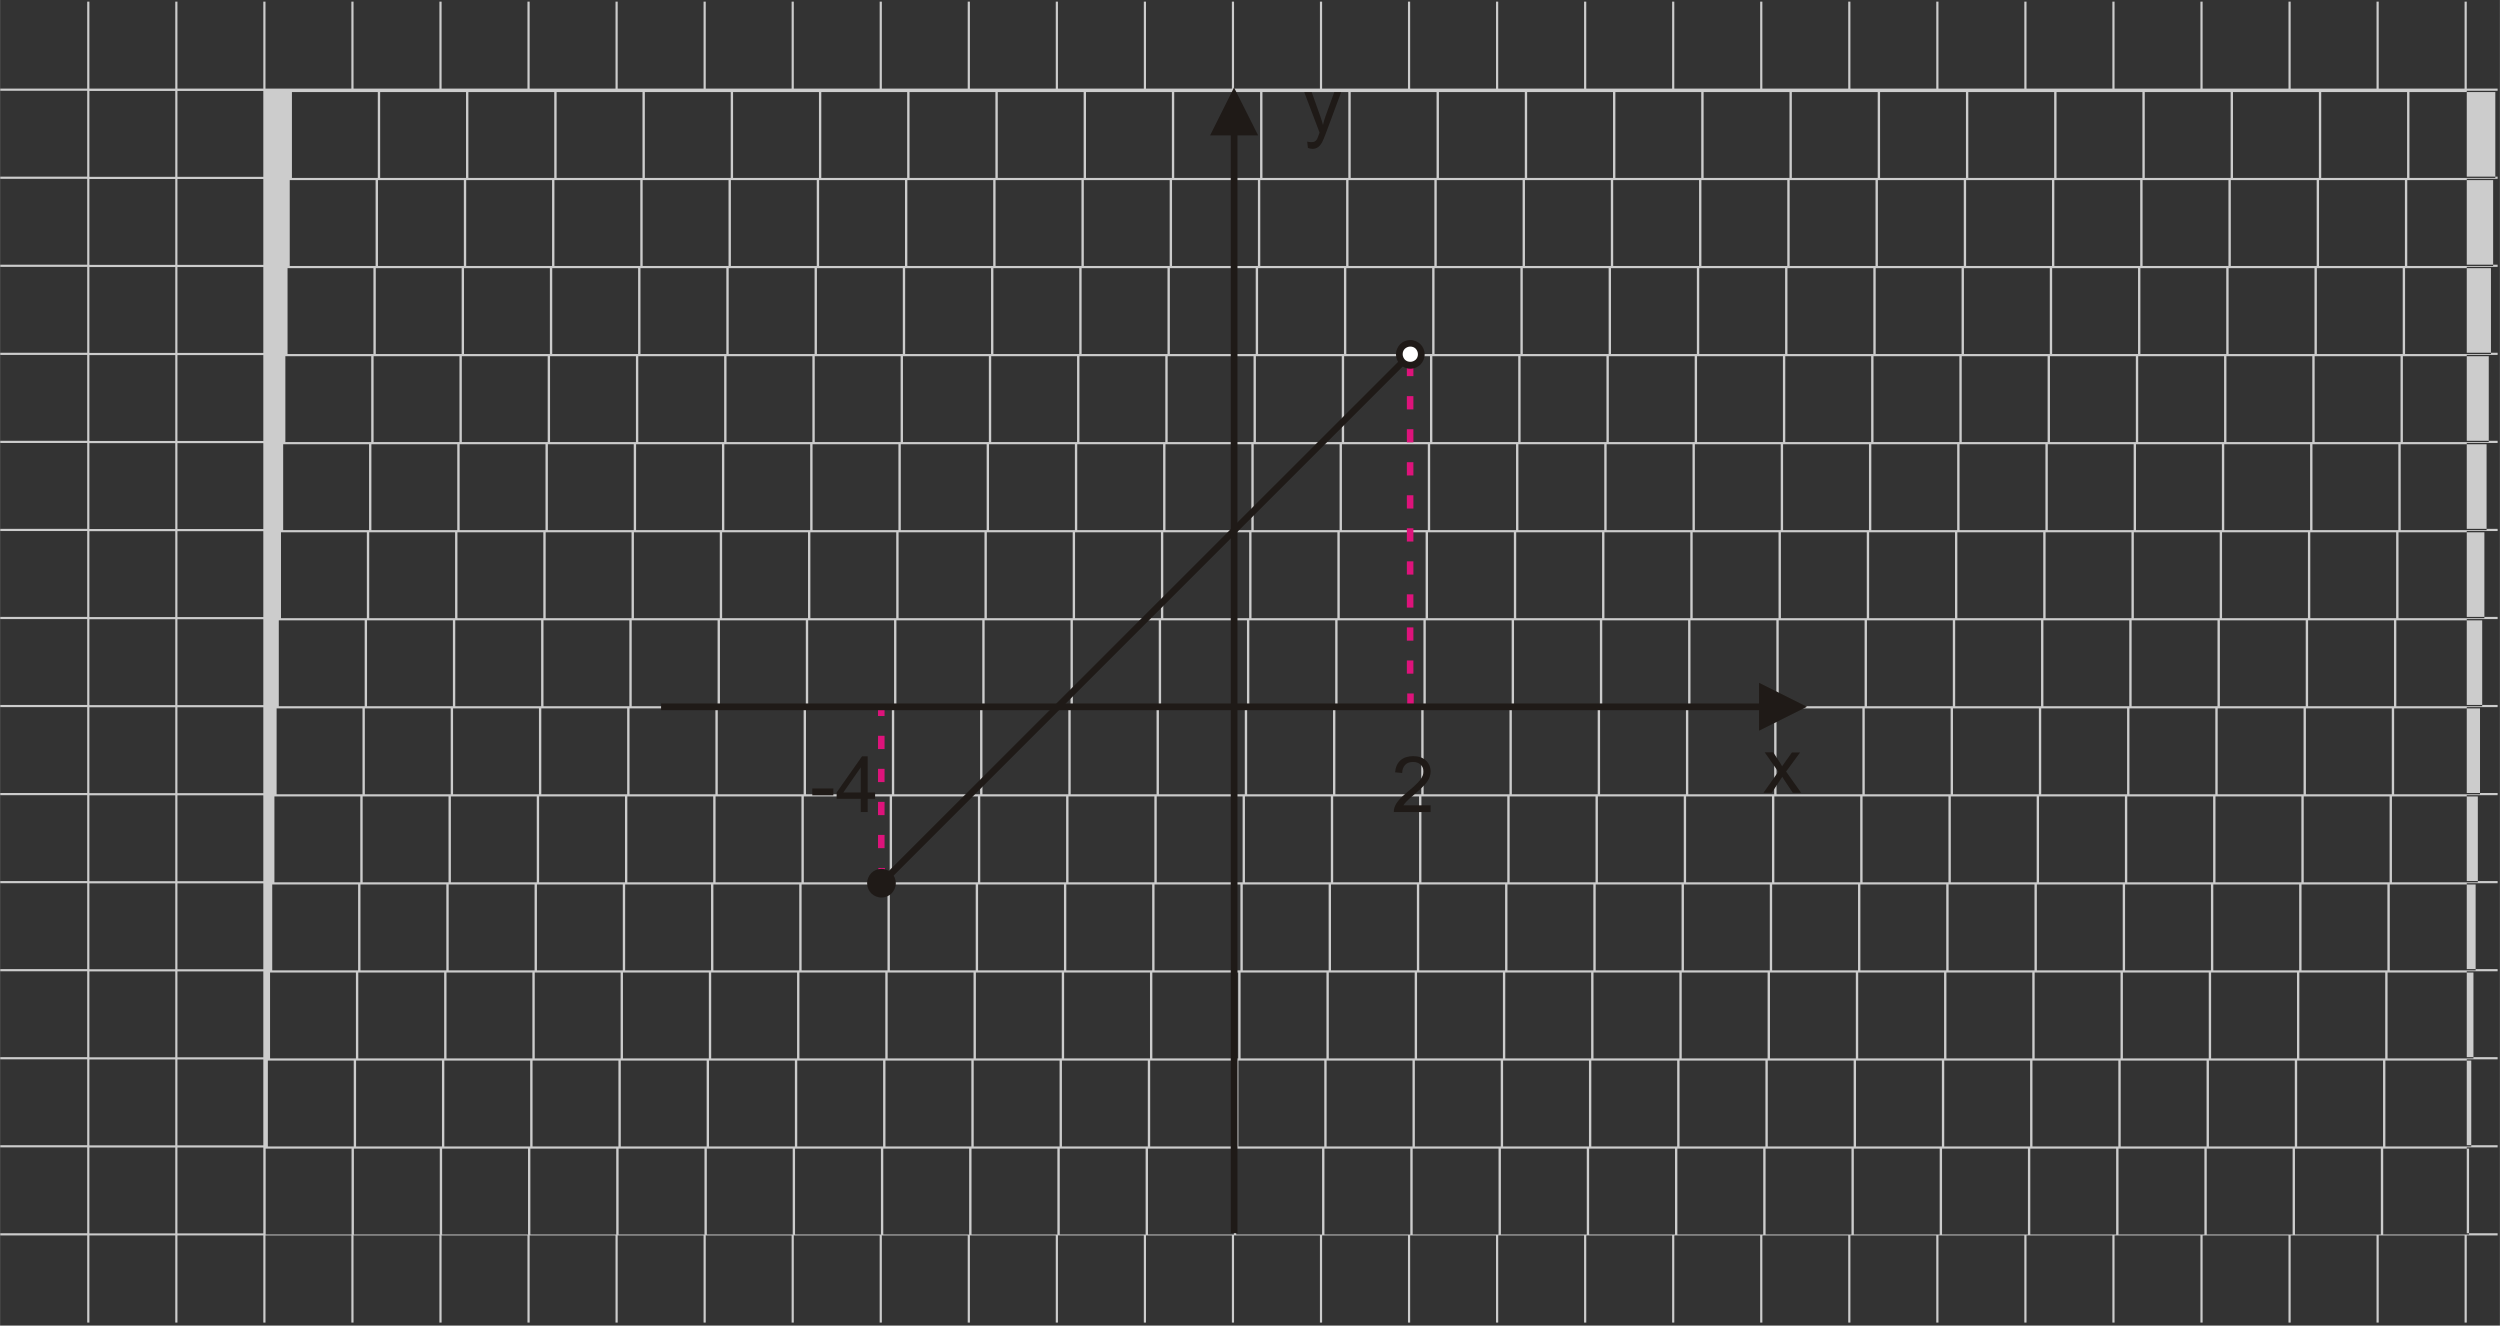 <?xml version="1.0" encoding="UTF-8"?>
<!DOCTYPE svg PUBLIC "-//W3C//DTD SVG 1.1//EN" "http://www.w3.org/Graphics/SVG/1.1/DTD/svg11.dtd">
<!-- Creator: CorelDRAW -->
<svg xmlns="http://www.w3.org/2000/svg" xml:space="preserve" width="113.446mm" height="60.155mm" style="shape-rendering:geometricPrecision; text-rendering:geometricPrecision; image-rendering:optimizeQuality; fill-rule:evenodd; clip-rule:evenodd"
viewBox="0 0 13.77 7.302"
 xmlns:xlink="http://www.w3.org/1999/xlink">
 <rect x="0" y="0" width="13.77" height="7.302" fill="#333333" stroke="none"/>
 <defs>
  <style type="text/css">
   <![CDATA[
    .fil0 {fill:none}
    .fil4 {fill:#1F1A17}
    .fil5 {fill:white}
    .fil3 {fill:#1F1A17;fill-rule:nonzero}
    .fil2 {fill:#DD137B;fill-rule:nonzero}
    .fil1 {fill:#CCCCCC;fill-rule:nonzero}
   ]]>
  </style>
 </defs>
 <g id="Layer_x0020_1">
  <g id="_250633904">
   <polygon id="_250614032" class="fil0" points="1.04777e-015,-4.8659e-016 13.77,-4.8659e-016 13.77,7.302 1.04777e-015,7.302 "/>
   <path id="_244812784" class="fil1" d="M0.977 0.009l0 0.479 0.473 0 0 -0.479 0.012 0 0 0.479 0.473 0 0 -0.479 0.012 0 0 0.479 0.473 0 0 -0.479 0.012 0 0 0.479 0.473 0 0 -0.479 0.012 0 0 0.479 0.473 0 0 -0.479 0.012 0 0 0.479 0.473 0 0 -0.479 0.012 0 0 0.479 0.473 0 0 -0.479 0.012 0 0 0.479 0.473 0 0 -0.479 0.012 0 0 0.479 0.473 0 0 -0.479 0.012 0 0 0.479 0.473 0 0 -0.479 0.012 0 0 0.479 0.473 0 0 -0.479 0.012 0 0 0.479 0.473 0 0 -0.479 0.012 0 0 0.479 0.473 0 0 -0.479 0.012 0 0 0.479 0.473 0 0 -0.479 0.012 0 0 0.479 0.473 0 0 -0.479 0.012 0 0 0.479 0.473 0 0 -0.479 0.012 0 0 0.479 0.473 0 0 -0.479 0.012 0 0 0.479 0.473 0 0 -0.479 0.012 0 0 0.479 0.473 0 0 -0.479 0.012 0 0 0.479 0.473 0 0 -0.479 0.012 0 0 0.479 0.473 0 0 -0.479 0.012 0 0 0.479 0.473 0 0 -0.479 0.012 0 0 0.479 0.473 0 0 -0.479 0.012 0 0 0.479 0.473 0 0 -0.479 0.012 0 0 0.479 0.473 0 0 -0.479 0.012 0 0 0.479 0.473 0 0 -0.479 0.012 0 0 0.479 0.17 0 0 0.012 -0.17 0 0 0.473 0.17 0 0 0.012 -0.17 0 0 0.473 0.17 0 0 0.012 -0.17 0 0 0.473 0.17 0 0 0.012 -0.17 0 0 0.473 0.17 0 0 0.012 -0.17 0 0 0.473 0.17 0 0 0.012 -0.17 0 0 0.473 0.17 0 0 0.012 -0.17 0 0 0.473 0.17 0 0 0.012 -0.17 0 0 0.473 0.17 0 0 0.012 -0.17 0 0 0.473 0.17 0 0 0.012 -0.17 0 0 0.473 0.17 0 0 0.012 -0.17 0 0 0.473 0.17 0 0 0.012 -0.17 0 0 0.473 0.17 0 0 0.012 -0.17 0 0 0.473 0.17 0 0 0.012 -0.17 0 0 0.48 -0.012 0 0 -0.48 -0.473 0 0 0.48 -0.012 0 0 -0.48 -0.473 0 0 0.48 -0.012 0 0 -0.48 -0.473 0 0 0.48 -0.012 0 0 -0.48 -0.473 0 0 0.48 -0.012 0 0 -0.48 -0.473 0 0 0.48 -0.012 0 0 -0.48 -0.473 0 0 0.48 -0.012 0 0 -0.48 -0.473 0 0 0.48 -0.012 0 0 -0.48 -0.473 0 0 0.48 -0.012 0 0 -0.48 -0.473 0 0 0.48 -0.012 0 0 -0.48 -0.473 0 0 0.48 -0.012 0 0 -0.48 -0.473 0 0 0.48 -0.012 0 0 -0.48 -0.473 0 0 0.48 -0.012 0 0 -0.48 -0.473 0 0 0.48 -0.012 0 0 -0.48 -0.473 0 0 0.48 -0.012 0 0 -0.48 -0.473 0 0 0.48 -0.012 0 0 -0.48 -0.473 0 0 0.48 -0.012 0 0 -0.48 -0.473 0 0 0.48 -0.012 0 0 -0.48 -0.473 0 0 0.48 -0.012 0 0 -0.48 -0.473 0 0 0.48 -0.012 0 0 -0.48 -0.473 0 0 0.48 -0.012 0 0 -0.48 -0.473 0 0 0.48 -0.012 0 0 -0.48 -0.473 0 0 0.48 -0.012 0 0 -0.48 -0.473 0 0 0.48 -0.012 0 0 -0.48 -0.473 0 0 0.48 -0.012 0 0 -0.48 -0.473 0 0 0.48 -0.012 0 0 -0.48 -0.473 0 0 0.48 -0.012 0 0 -0.48 -0.473 0 0 0.48 -0.012 0 0 -0.48 -0.479 0 0 -0.012 0.479 0 0 -0.473 -0.479 0 0 -0.012 0.479 0 0 -0.473 -0.479 0 0 -0.012 0.479 0 0 -0.473 -0.479 0 0 -0.012 0.479 0 0 -0.473 -0.479 0 0 -0.012 0.479 0 0 -0.473 -0.479 0 0 -0.012 0.479 0 0 -0.473 -0.479 0 0 -0.012 0.479 0 0 -0.473 -0.479 0 0 -0.012 0.479 0 0 -0.473 -0.479 0 0 -0.012 0.479 0 0 -0.473 -0.479 0 0 -0.012 0.479 0 0 -0.473 -0.479 0 0 -0.012 0.479 0 0 -0.473 -0.479 0 0 -0.012 0.479 0 0 -0.473 -0.479 0 0 -0.012 0.479 0 0 -0.473 -0.479 0 0 -0.012 0.479 0 0 -0.479 0.012 0 0 0.479 0.473 0 0 -0.479 0.012 0zm0 0.492l0 0.473 0.473 0 0 -0.473 -0.473 0zm0 0.485l0 0.473 0.473 0 0 -0.473 -0.473 0zm0 0.485l0 0.473 0.473 0 0 -0.473 -0.473 0zm0 0.485l0 0.473 0.473 0 0 -0.473 -0.473 0zm0 0.485l0 0.473 0.473 0 0 -0.473 -0.473 0zm0 0.485l0 0.473 0.473 0 0 -0.473 -0.473 0zm0 0.485l0 0.473 0.473 0 0 -0.473 -0.473 0zm0 0.485l0 0.473 0.473 0 0 -0.473 -0.473 0zm0 0.485l0 0.473 0.473 0 0 -0.473 -0.473 0zm0 0.485l0 0.473 0.473 0 0 -0.473 -0.473 0zm0 0.485l0 0.473 0.473 0 0 -0.473 -0.473 0zm0 0.485l0 0.473 0.473 0 0 -0.473 -0.473 0zm0 0.485l0 0.473 0.473 0 0 -0.473 -0.473 0zm-0.012 0.473l0 -0.473 -0.473 0 0 0.473 0.473 0zm0 -0.485l0 -0.473 -0.473 0 0 0.473 0.473 0zm0 -0.485l0 -0.473 -0.473 0 0 0.473 0.473 0zm0 -0.485l0 -0.473 -0.473 0 0 0.473 0.473 0zm0 -0.485l0 -0.473 -0.473 0 0 0.473 0.473 0zm0 -0.485l0 -0.473 -0.473 0 0 0.473 0.473 0zm0 -0.485l0 -0.473 -0.473 0 0 0.473 0.473 0zm0 -0.485l0 -0.473 -0.473 0 0 0.473 0.473 0zm0 -0.485l0 -0.473 -0.473 0 0 0.473 0.473 0zm0 -0.485l0 -0.473 -0.473 0 0 0.473 0.473 0zm0 -0.485l0 -0.473 -0.473 0 0 0.473 0.473 0zm0 -0.485l0 -0.473 -0.473 0 0 0.473 0.473 0zm0 -0.485l0 -0.473 -0.473 0 0 0.473 0.473 0zm0.498 5.826l0.473 0 0 -0.473 -0.473 0 0 0.473zm0.486 0l0.473 0 0 -0.473 -0.473 0 0 0.473zm0.486 0l0.473 0 0 -0.473 -0.473 0 0 0.473zm0.486 0l0.473 0 0 -0.473 -0.473 0 0 0.473zm0.486 0l0.473 0 0 -0.473 -0.473 0 0 0.473zm0.486 0l0.473 0 0 -0.473 -0.473 0 0 0.473zm0.486 0l0.473 0 0 -0.473 -0.473 0 0 0.473zm0.486 0l0.473 0 0 -0.473 -0.473 0 0 0.473zm0.486 0l0.473 0 0 -0.473 -0.473 0 0 0.473zm0.486 0l0.473 0 0 -0.473 -0.473 0 0 0.473zm0.486 0l0.473 0 0 -0.473 -0.473 0 0 0.473zm0.486 0l0.473 0 0 -0.473 -0.473 0 0 0.473zm0.486 0l0.473 0 0 -0.473 -0.473 0 0 0.473zm0.486 0l0.473 0 0 -0.473 -0.473 0 0 0.473zm0.486 0l0.473 0 0 -0.473 -0.473 0 0 0.473zm0.486 0l0.473 0 0 -0.473 -0.473 0 0 0.473zm0.486 0l0.473 0 0 -0.473 -0.473 0 0 0.473zm0.486 0l0.473 0 0 -0.473 -0.473 0 0 0.473zm0.486 0l0.473 0 0 -0.473 -0.473 0 0 0.473zm0.486 0l0.473 0 0 -0.473 -0.473 0 0 0.473zm0.486 0l0.473 0 0 -0.473 -0.473 0 0 0.473zm0.486 0l0.473 0 0 -0.473 -0.473 0 0 0.473zm0.486 0l0.473 0 0 -0.473 -0.473 0 0 0.473zm0.486 0l0.473 0 0 -0.473 -0.473 0 0 0.473zm0.486 0l0.473 0 0 -0.473 -0.473 0 0 0.473zm-11.652 -0.485l0.473 0 0 -0.473 -0.473 0 0 0.473zm0.486 0l0.473 0 0 -0.473 -0.473 0 0 0.473zm0.486 0l0.473 0 0 -0.473 -0.473 0 0 0.473zm0.486 0l0.473 0 0 -0.473 -0.473 0 0 0.473zm0.486 0l0.473 0 0 -0.473 -0.473 0 0 0.473zm0.486 0l0.473 0 0 -0.473 -0.473 0 0 0.473zm0.486 0l0.473 0 0 -0.473 -0.473 0 0 0.473zm0.486 0l0.473 0 0 -0.473 -0.473 0 0 0.473zm0.486 0l0.473 0 0 -0.473 -0.473 0 0 0.473zm0.486 0l0.473 0 0 -0.473 -0.473 0 0 0.473zm0.486 0l0.473 0 0 -0.473 -0.473 0 0 0.473zm0.486 0l0.473 0 0 -0.473 -0.473 0 0 0.473zm0.486 0l0.473 0 0 -0.473 -0.473 0 0 0.473zm0.486 0l0.473 0 0 -0.473 -0.473 0 0 0.473zm0.486 0l0.473 0 0 -0.473 -0.473 0 0 0.473zm0.486 0l0.473 0 0 -0.473 -0.473 0 0 0.473zm0.486 0l0.473 0 0 -0.473 -0.473 0 0 0.473zm0.486 0l0.473 0 0 -0.473 -0.473 0 0 0.473zm0.486 0l0.473 0 0 -0.473 -0.473 0 0 0.473zm0.486 0l0.473 0 0 -0.473 -0.473 0 0 0.473zm0.486 0l0.473 0 0 -0.473 -0.473 0 0 0.473zm0.486 0l0.473 0 0 -0.473 -0.473 0 0 0.473zm0.486 0l0.473 0 0 -0.473 -0.473 0 0 0.473zm0.486 0l0.473 0 0 -0.473 -0.473 0 0 0.473zm0.486 0l0.473 0 0 -0.473 -0.473 0 0 0.473zm-11.652 -0.485l0.473 0 0 -0.473 -0.473 0 0 0.473zm0.486 0l0.473 0 0 -0.473 -0.473 0 0 0.473zm0.486 0l0.473 0 0 -0.473 -0.473 0 0 0.473zm0.486 0l0.473 0 0 -0.473 -0.473 0 0 0.473zm0.486 0l0.473 0 0 -0.473 -0.473 0 0 0.473zm0.486 0l0.473 0 0 -0.473 -0.473 0 0 0.473zm0.486 0l0.473 0 0 -0.473 -0.473 0 0 0.473zm0.486 0l0.473 0 0 -0.473 -0.473 0 0 0.473zm0.486 0l0.473 0 0 -0.473 -0.473 0 0 0.473zm0.486 0l0.473 0 0 -0.473 -0.473 0 0 0.473zm0.486 0l0.473 0 0 -0.473 -0.473 0 0 0.473zm0.486 0l0.473 0 0 -0.473 -0.473 0 0 0.473zm0.486 0l0.473 0 0 -0.473 -0.473 0 0 0.473zm0.486 0l0.473 0 0 -0.473 -0.473 0 0 0.473zm0.486 0l0.473 0 0 -0.473 -0.473 0 0 0.473zm0.486 0l0.473 0 0 -0.473 -0.473 0 0 0.473zm0.486 0l0.473 0 0 -0.473 -0.473 0 0 0.473zm0.486 0l0.473 0 0 -0.473 -0.473 0 0 0.473zm0.486 0l0.473 0 0 -0.473 -0.473 0 0 0.473zm0.486 0l0.473 0 0 -0.473 -0.473 0 0 0.473zm0.486 0l0.473 0 0 -0.473 -0.473 0 0 0.473zm0.486 0l0.473 0 0 -0.473 -0.473 0 0 0.473zm0.486 0l0.473 0 0 -0.473 -0.473 0 0 0.473zm0.486 0l0.473 0 0 -0.473 -0.473 0 0 0.473zm0.486 0l0.473 0 0 -0.473 -0.473 0 0 0.473zm-11.652 -0.485l0.473 0 0 -0.473 -0.473 0 0 0.473zm0.486 0l0.473 0 0 -0.473 -0.473 0 0 0.473zm0.486 0l0.473 0 0 -0.473 -0.473 0 0 0.473zm0.486 0l0.473 0 0 -0.473 -0.473 0 0 0.473zm0.486 0l0.473 0 0 -0.473 -0.473 0 0 0.473zm0.486 0l0.473 0 0 -0.473 -0.473 0 0 0.473zm0.486 0l0.473 0 0 -0.473 -0.473 0 0 0.473zm0.486 0l0.473 0 0 -0.473 -0.473 0 0 0.473zm0.486 0l0.473 0 0 -0.473 -0.473 0 0 0.473zm0.486 0l0.473 0 0 -0.473 -0.473 0 0 0.473zm0.486 0l0.473 0 0 -0.473 -0.473 0 0 0.473zm0.486 0l0.473 0 0 -0.473 -0.473 0 0 0.473zm0.486 0l0.473 0 0 -0.473 -0.473 0 0 0.473zm0.486 0l0.473 0 0 -0.473 -0.473 0 0 0.473zm0.486 0l0.473 0 0 -0.473 -0.473 0 0 0.473zm0.486 0l0.473 0 0 -0.473 -0.473 0 0 0.473zm0.486 0l0.473 0 0 -0.473 -0.473 0 0 0.473zm0.486 0l0.473 0 0 -0.473 -0.473 0 0 0.473zm0.486 0l0.473 0 0 -0.473 -0.473 0 0 0.473zm0.486 0l0.473 0 0 -0.473 -0.473 0 0 0.473zm0.486 0l0.473 0 0 -0.473 -0.473 0 0 0.473zm0.486 0l0.473 0 0 -0.473 -0.473 0 0 0.473zm0.486 0l0.473 0 0 -0.473 -0.473 0 0 0.473zm0.486 0l0.473 0 0 -0.473 -0.473 0 0 0.473zm0.486 0l0.473 0 0 -0.473 -0.473 0 0 0.473zm-11.652 -0.485l0.473 0 0 -0.473 -0.473 0 0 0.473zm0.486 0l0.473 0 0 -0.473 -0.473 0 0 0.473zm0.486 0l0.473 0 0 -0.473 -0.473 0 0 0.473zm0.486 0l0.473 0 0 -0.473 -0.473 0 0 0.473zm0.486 0l0.473 0 0 -0.473 -0.473 0 0 0.473zm0.486 0l0.473 0 0 -0.473 -0.473 0 0 0.473zm0.486 0l0.473 0 0 -0.473 -0.473 0 0 0.473zm0.486 0l0.473 0 0 -0.473 -0.473 0 0 0.473zm0.486 0l0.473 0 0 -0.473 -0.473 0 0 0.473zm0.486 0l0.473 0 0 -0.473 -0.473 0 0 0.473zm0.486 0l0.473 0 0 -0.473 -0.473 0 0 0.473zm0.486 0l0.473 0 0 -0.473 -0.473 0 0 0.473zm0.486 0l0.473 0 0 -0.473 -0.473 0 0 0.473zm0.486 0l0.473 0 0 -0.473 -0.473 0 0 0.473zm0.486 0l0.473 0 0 -0.473 -0.473 0 0 0.473zm0.486 0l0.473 0 0 -0.473 -0.473 0 0 0.473zm0.486 0l0.473 0 0 -0.473 -0.473 0 0 0.473zm0.486 0l0.473 0 0 -0.473 -0.473 0 0 0.473zm0.486 0l0.473 0 0 -0.473 -0.473 0 0 0.473zm0.486 0l0.473 0 0 -0.473 -0.473 0 0 0.473zm0.486 0l0.473 0 0 -0.473 -0.473 0 0 0.473zm0.486 0l0.473 0 0 -0.473 -0.473 0 0 0.473zm0.486 0l0.473 0 0 -0.473 -0.473 0 0 0.473zm0.486 0l0.473 0 0 -0.473 -0.473 0 0 0.473zm0.486 0l0.473 0 0 -0.473 -0.473 0 0 0.473zm-11.652 -0.485l0.473 0 0 -0.473 -0.473 0 0 0.473zm0.486 0l0.473 0 0 -0.473 -0.473 0 0 0.473zm0.486 0l0.473 0 0 -0.473 -0.473 0 0 0.473zm0.486 0l0.473 0 0 -0.473 -0.473 0 0 0.473zm0.486 0l0.473 0 0 -0.473 -0.473 0 0 0.473zm0.486 0l0.473 0 0 -0.473 -0.473 0 0 0.473zm0.486 0l0.473 0 0 -0.473 -0.473 0 0 0.473zm0.486 0l0.473 0 0 -0.473 -0.473 0 0 0.473zm0.486 0l0.473 0 0 -0.473 -0.473 0 0 0.473zm0.486 0l0.473 0 0 -0.473 -0.473 0 0 0.473zm0.486 0l0.473 0 0 -0.473 -0.473 0 0 0.473zm0.486 0l0.473 0 0 -0.473 -0.473 0 0 0.473zm0.486 0l0.473 0 0 -0.473 -0.473 0 0 0.473zm0.486 0l0.473 0 0 -0.473 -0.473 0 0 0.473zm0.486 0l0.473 0 0 -0.473 -0.473 0 0 0.473zm0.486 0l0.473 0 0 -0.473 -0.473 0 0 0.473zm0.486 0l0.473 0 0 -0.473 -0.473 0 0 0.473zm0.486 0l0.473 0 0 -0.473 -0.473 0 0 0.473zm0.486 0l0.473 0 0 -0.473 -0.473 0 0 0.473zm0.486 0l0.473 0 0 -0.473 -0.473 0 0 0.473zm0.486 0l0.473 0 0 -0.473 -0.473 0 0 0.473zm0.486 0l0.473 0 0 -0.473 -0.473 0 0 0.473zm0.486 0l0.473 0 0 -0.473 -0.473 0 0 0.473zm0.486 0l0.473 0 0 -0.473 -0.473 0 0 0.473zm0.486 0l0.473 0 0 -0.473 -0.473 0 0 0.473zm-11.652 -0.485l0.473 0 0 -0.473 -0.473 0 0 0.473zm0.486 0l0.473 0 0 -0.473 -0.473 0 0 0.473zm0.486 0l0.473 0 0 -0.473 -0.473 0 0 0.473zm0.486 0l0.473 0 0 -0.473 -0.473 0 0 0.473zm0.486 0l0.473 0 0 -0.473 -0.473 0 0 0.473zm0.486 0l0.473 0 0 -0.473 -0.473 0 0 0.473zm0.486 0l0.473 0 0 -0.473 -0.473 0 0 0.473zm0.486 0l0.473 0 0 -0.473 -0.473 0 0 0.473zm0.486 0l0.473 0 0 -0.473 -0.473 0 0 0.473zm0.486 0l0.473 0 0 -0.473 -0.473 0 0 0.473zm0.486 0l0.473 0 0 -0.473 -0.473 0 0 0.473zm0.486 0l0.473 0 0 -0.473 -0.473 0 0 0.473zm0.486 0l0.473 0 0 -0.473 -0.473 0 0 0.473zm0.486 0l0.473 0 0 -0.473 -0.473 0 0 0.473zm0.486 0l0.473 0 0 -0.473 -0.473 0 0 0.473zm0.486 0l0.473 0 0 -0.473 -0.473 0 0 0.473zm0.486 0l0.473 0 0 -0.473 -0.473 0 0 0.473zm0.486 0l0.473 0 0 -0.473 -0.473 0 0 0.473zm0.486 0l0.473 0 0 -0.473 -0.473 0 0 0.473zm0.486 0l0.473 0 0 -0.473 -0.473 0 0 0.473zm0.486 0l0.473 0 0 -0.473 -0.473 0 0 0.473zm0.486 0l0.473 0 0 -0.473 -0.473 0 0 0.473zm0.486 0l0.473 0 0 -0.473 -0.473 0 0 0.473zm0.486 0l0.473 0 0 -0.473 -0.473 0 0 0.473zm0.486 0l0.473 0 0 -0.473 -0.473 0 0 0.473zm-11.652 -0.485l0.473 0 0 -0.473 -0.473 0 0 0.473zm0.486 0l0.473 0 0 -0.473 -0.473 0 0 0.473zm0.486 0l0.473 0 0 -0.473 -0.473 0 0 0.473zm0.486 0l0.473 0 0 -0.473 -0.473 0 0 0.473zm0.486 0l0.473 0 0 -0.473 -0.473 0 0 0.473zm0.486 0l0.473 0 0 -0.473 -0.473 0 0 0.473zm0.486 0l0.473 0 0 -0.473 -0.473 0 0 0.473zm0.486 0l0.473 0 0 -0.473 -0.473 0 0 0.473zm0.486 0l0.473 0 0 -0.473 -0.473 0 0 0.473zm0.486 0l0.473 0 0 -0.473 -0.473 0 0 0.473zm0.486 0l0.473 0 0 -0.473 -0.473 0 0 0.473zm0.486 0l0.473 0 0 -0.473 -0.473 0 0 0.473zm0.486 0l0.473 0 0 -0.473 -0.473 0 0 0.473zm0.486 0l0.473 0 0 -0.473 -0.473 0 0 0.473zm0.486 0l0.473 0 0 -0.473 -0.473 0 0 0.473zm0.486 0l0.473 0 0 -0.473 -0.473 0 0 0.473zm0.486 0l0.473 0 0 -0.473 -0.473 0 0 0.473zm0.486 0l0.473 0 0 -0.473 -0.473 0 0 0.473zm0.486 0l0.473 0 0 -0.473 -0.473 0 0 0.473zm0.486 0l0.473 0 0 -0.473 -0.473 0 0 0.473zm0.486 0l0.473 0 0 -0.473 -0.473 0 0 0.473zm0.486 0l0.473 0 0 -0.473 -0.473 0 0 0.473zm0.486 0l0.473 0 0 -0.473 -0.473 0 0 0.473zm0.486 0l0.473 0 0 -0.473 -0.473 0 0 0.473zm0.486 0l0.473 0 0 -0.473 -0.473 0 0 0.473zm-11.652 -0.485l0.473 0 0 -0.473 -0.473 0 0 0.473zm0.486 0l0.473 0 0 -0.473 -0.473 0 0 0.473zm0.486 0l0.473 0 0 -0.473 -0.473 0 0 0.473zm0.486 0l0.473 0 0 -0.473 -0.473 0 0 0.473zm0.486 0l0.473 0 0 -0.473 -0.473 0 0 0.473zm0.486 0l0.473 0 0 -0.473 -0.473 0 0 0.473zm0.486 0l0.473 0 0 -0.473 -0.473 0 0 0.473zm0.486 0l0.473 0 0 -0.473 -0.473 0 0 0.473zm0.486 0l0.473 0 0 -0.473 -0.473 0 0 0.473zm0.486 0l0.473 0 0 -0.473 -0.473 0 0 0.473zm0.486 0l0.473 0 0 -0.473 -0.473 0 0 0.473zm0.486 0l0.473 0 0 -0.473 -0.473 0 0 0.473zm0.486 0l0.473 0 0 -0.473 -0.473 0 0 0.473zm0.486 0l0.473 0 0 -0.473 -0.473 0 0 0.473zm0.486 0l0.473 0 0 -0.473 -0.473 0 0 0.473zm0.486 0l0.473 0 0 -0.473 -0.473 0 0 0.473zm0.486 0l0.473 0 0 -0.473 -0.473 0 0 0.473zm0.486 0l0.473 0 0 -0.473 -0.473 0 0 0.473zm0.486 0l0.473 0 0 -0.473 -0.473 0 0 0.473zm0.486 0l0.473 0 0 -0.473 -0.473 0 0 0.473zm0.486 0l0.473 0 0 -0.473 -0.473 0 0 0.473zm0.486 0l0.473 0 0 -0.473 -0.473 0 0 0.473zm0.486 0l0.473 0 0 -0.473 -0.473 0 0 0.473zm0.486 0l0.473 0 0 -0.473 -0.473 0 0 0.473zm0.486 0l0.473 0 0 -0.473 -0.473 0 0 0.473zm-11.652 -0.485l0.473 0 0 -0.473 -0.473 0 0 0.473zm0.486 0l0.473 0 0 -0.473 -0.473 0 0 0.473zm0.486 0l0.473 0 0 -0.473 -0.473 0 0 0.473zm0.486 0l0.473 0 0 -0.473 -0.473 0 0 0.473zm0.486 0l0.473 0 0 -0.473 -0.473 0 0 0.473zm0.486 0l0.473 0 0 -0.473 -0.473 0 0 0.473zm0.486 0l0.473 0 0 -0.473 -0.473 0 0 0.473zm0.486 0l0.473 0 0 -0.473 -0.473 0 0 0.473zm0.486 0l0.473 0 0 -0.473 -0.473 0 0 0.473zm0.486 0l0.473 0 0 -0.473 -0.473 0 0 0.473zm0.486 0l0.473 0 0 -0.473 -0.473 0 0 0.473zm0.486 0l0.473 0 0 -0.473 -0.473 0 0 0.473zm0.486 0l0.473 0 0 -0.473 -0.473 0 0 0.473zm0.486 0l0.473 0 0 -0.473 -0.473 0 0 0.473zm0.486 0l0.473 0 0 -0.473 -0.473 0 0 0.473zm0.486 0l0.473 0 0 -0.473 -0.473 0 0 0.473zm0.486 0l0.473 0 0 -0.473 -0.473 0 0 0.473zm0.486 0l0.473 0 0 -0.473 -0.473 0 0 0.473zm0.486 0l0.473 0 0 -0.473 -0.473 0 0 0.473zm0.486 0l0.473 0 0 -0.473 -0.473 0 0 0.473zm0.486 0l0.473 0 0 -0.473 -0.473 0 0 0.473zm0.486 0l0.473 0 0 -0.473 -0.473 0 0 0.473zm0.486 0l0.473 0 0 -0.473 -0.473 0 0 0.473zm0.486 0l0.473 0 0 -0.473 -0.473 0 0 0.473zm0.486 0l0.473 0 0 -0.473 -0.473 0 0 0.473zm-11.652 -0.485l0.473 0 0 -0.473 -0.473 0 0 0.473zm0.486 0l0.473 0 0 -0.473 -0.473 0 0 0.473zm0.486 0l0.473 0 0 -0.473 -0.473 0 0 0.473zm0.486 0l0.473 0 0 -0.473 -0.473 0 0 0.473zm0.486 0l0.473 0 0 -0.473 -0.473 0 0 0.473zm0.486 0l0.473 0 0 -0.473 -0.473 0 0 0.473zm0.486 0l0.473 0 0 -0.473 -0.473 0 0 0.473zm0.486 0l0.473 0 0 -0.473 -0.473 0 0 0.473zm0.486 0l0.473 0 0 -0.473 -0.473 0 0 0.473zm0.486 0l0.473 0 0 -0.473 -0.473 0 0 0.473zm0.486 0l0.473 0 0 -0.473 -0.473 0 0 0.473zm0.486 0l0.473 0 0 -0.473 -0.473 0 0 0.473zm0.486 0l0.473 0 0 -0.473 -0.473 0 0 0.473zm0.486 0l0.473 0 0 -0.473 -0.473 0 0 0.473zm0.486 0l0.473 0 0 -0.473 -0.473 0 0 0.473zm0.486 0l0.473 0 0 -0.473 -0.473 0 0 0.473zm0.486 0l0.473 0 0 -0.473 -0.473 0 0 0.473zm0.486 0l0.473 0 0 -0.473 -0.473 0 0 0.473zm0.486 0l0.473 0 0 -0.473 -0.473 0 0 0.473zm0.486 0l0.473 0 0 -0.473 -0.473 0 0 0.473zm0.486 0l0.473 0 0 -0.473 -0.473 0 0 0.473zm0.486 0l0.473 0 0 -0.473 -0.473 0 0 0.473zm0.486 0l0.473 0 0 -0.473 -0.473 0 0 0.473zm0.486 0l0.473 0 0 -0.473 -0.473 0 0 0.473zm0.486 0l0.473 0 0 -0.473 -0.473 0 0 0.473zm-11.652 -0.485l0.473 0 0 -0.473 -0.473 0 0 0.473zm0.486 0l0.473 0 0 -0.473 -0.473 0 0 0.473zm0.486 0l0.473 0 0 -0.473 -0.473 0 0 0.473zm0.486 0l0.473 0 0 -0.473 -0.473 0 0 0.473zm0.486 0l0.473 0 0 -0.473 -0.473 0 0 0.473zm0.486 0l0.473 0 0 -0.473 -0.473 0 0 0.473zm0.486 0l0.473 0 0 -0.473 -0.473 0 0 0.473zm0.486 0l0.473 0 0 -0.473 -0.473 0 0 0.473zm0.486 0l0.473 0 0 -0.473 -0.473 0 0 0.473zm0.486 0l0.473 0 0 -0.473 -0.473 0 0 0.473zm0.486 0l0.473 0 0 -0.473 -0.473 0 0 0.473zm0.486 0l0.473 0 0 -0.473 -0.473 0 0 0.473zm0.486 0l0.473 0 0 -0.473 -0.473 0 0 0.473zm0.486 0l0.473 0 0 -0.473 -0.473 0 0 0.473zm0.486 0l0.473 0 0 -0.473 -0.473 0 0 0.473zm0.486 0l0.473 0 0 -0.473 -0.473 0 0 0.473zm0.486 0l0.473 0 0 -0.473 -0.473 0 0 0.473zm0.486 0l0.473 0 0 -0.473 -0.473 0 0 0.473zm0.486 0l0.473 0 0 -0.473 -0.473 0 0 0.473zm0.486 0l0.473 0 0 -0.473 -0.473 0 0 0.473zm0.486 0l0.473 0 0 -0.473 -0.473 0 0 0.473zm0.486 0l0.473 0 0 -0.473 -0.473 0 0 0.473zm0.486 0l0.473 0 0 -0.473 -0.473 0 0 0.473zm0.486 0l0.473 0 0 -0.473 -0.473 0 0 0.473zm0.486 0l0.473 0 0 -0.473 -0.473 0 0 0.473zm-11.652 -0.485l0.473 0 0 -0.473 -0.473 0 0 0.473zm0.486 0l0.473 0 0 -0.473 -0.473 0 0 0.473zm0.486 0l0.473 0 0 -0.473 -0.473 0 0 0.473zm0.486 0l0.473 0 0 -0.473 -0.473 0 0 0.473zm0.486 0l0.473 0 0 -0.473 -0.473 0 0 0.473zm0.486 0l0.473 0 0 -0.473 -0.473 0 0 0.473zm0.486 0l0.473 0 0 -0.473 -0.473 0 0 0.473zm0.486 0l0.473 0 0 -0.473 -0.473 0 0 0.473zm0.486 0l0.473 0 0 -0.473 -0.473 0 0 0.473zm0.486 0l0.473 0 0 -0.473 -0.473 0 0 0.473zm0.486 0l0.473 0 0 -0.473 -0.473 0 0 0.473zm0.486 0l0.473 0 0 -0.473 -0.473 0 0 0.473zm0.486 0l0.473 0 0 -0.473 -0.473 0 0 0.473zm0.486 0l0.473 0 0 -0.473 -0.473 0 0 0.473zm0.486 0l0.473 0 0 -0.473 -0.473 0 0 0.473zm0.486 0l0.473 0 0 -0.473 -0.473 0 0 0.473zm0.486 0l0.473 0 0 -0.473 -0.473 0 0 0.473zm0.486 0l0.473 0 0 -0.473 -0.473 0 0 0.473zm0.486 0l0.473 0 0 -0.473 -0.473 0 0 0.473zm0.486 0l0.473 0 0 -0.473 -0.473 0 0 0.473zm0.486 0l0.473 0 0 -0.473 -0.473 0 0 0.473zm0.486 0l0.473 0 0 -0.473 -0.473 0 0 0.473zm0.486 0l0.473 0 0 -0.473 -0.473 0 0 0.473zm0.486 0l0.473 0 0 -0.473 -0.473 0 0 0.473zm0.486 0l0.473 0 0 -0.473 -0.473 0 0 0.473z"/>
   <path id="_244812712" class="fil2" d="M7.751 3.82l0.036 0 8.49674e-005 0.073 -0.036 0 -8.49674e-005 -0.073zm-0.002 -1.808l8.49674e-005 0.06 0.036 0 -8.49674e-005 -0.06 -0.036 0zm0 0.17l0.036 0 9.71056e-005 0.073 -0.036 0 -9.71056e-005 -0.073zm0 0.182l0.036 0 9.71056e-005 0.073 -0.036 0 -9.71056e-005 -0.073zm0 0.182l0.036 0 9.71056e-005 0.073 -0.036 0 -9.71056e-005 -0.073zm0 0.182l0.036 0 9.71056e-005 0.073 -0.036 0 -9.71056e-005 -0.073zm0 0.182l0.036 0 9.71056e-005 0.073 -0.036 0 -9.71056e-005 -0.073zm0 0.182l0.036 0 9.71056e-005 0.073 -0.036 0 -9.71056e-005 -0.073zm0 0.182l0.036 0 8.49674e-005 0.073 -0.036 0 -8.49674e-005 -0.073zm0 0.182l0.036 0 8.49674e-005 0.073 -0.036 0 -8.49674e-005 -0.073zm0 0.182l0.036 0 8.49674e-005 0.073 -0.036 0 -8.49674e-005 -0.073z"/>
   <path id="_245300600" class="fil2" d="M4.838 4.781l0.036 0 0 0.073 -0.036 0 -0 -0.073zm-0.002 -0.883l0 0.046 0.036 0 -0 -0.046 -0.036 0zm0 0.155l0.036 0 0 0.073 -0.036 0 -0 -0.073zm0 0.182l0.036 0 0 0.073 -0.036 0 -0 -0.073zm0 0.182l0.036 0 0 0.073 -0.036 0 -0 -0.073zm0 0.182l0.036 0 0 0.073 -0.036 0 -0 -0.073z"/>
   <polygon id="_245300672" class="fil3" points="6.779,0.746 6.779,6.793 6.816,6.793 6.816,0.746 6.93,0.746 6.797,0.482 6.665,0.746 "/>
   <polygon id="_241501352" class="fil3" points="9.689,3.875 3.641,3.875 3.641,3.912 9.689,3.912 9.689,4.025 9.953,3.893 9.689,3.761 "/>
   <path id="_244812616" class="fil3" d="M7.204 0.815l-0.004 -0.035c0.008,0.002 0.015,0.003 0.022,0.003 0.008,0 0.015,-0.001 0.02,-0.004 0.005,-0.003 0.009,-0.007 0.012,-0.012 0.002,-0.004 0.006,-0.013 0.011,-0.028 0.001,-0.002 0.002,-0.005 0.003,-0.009l-0.084 -0.222 0.041 0 0.046 0.129c0.006,0.016 0.011,0.033 0.016,0.051 0.004,-0.017 0.009,-0.034 0.015,-0.051l0.047 -0.129 0.038 0 -0.084 0.226c-0.009,0.024 -0.016,0.041 -0.021,0.05 -0.007,0.012 -0.014,0.021 -0.023,0.027 -0.009,0.006 -0.019,0.009 -0.031,0.009 -0.007,0 -0.015,-0.002 -0.024,-0.005z"/>
   <path id="_245300816" class="fil3" d="M9.714 4.366l0.081 -0.115 -0.075 -0.107 0.047 0 0.034 0.052c0.006,0.01 0.012,0.018 0.015,0.025 0.006,-0.009 0.012,-0.017 0.017,-0.024l0.037 -0.052 0.045 0 -0.077 0.105 0.083 0.117 -0.046 0 -0.046 -0.069 -0.012 -0.019 -0.058 0.088 -0.046 0z"/>
   <path id="_241501136" class="fil3" d="M7.88 4.437l0 0.036 -0.203 0c-0,-0.009 0.001,-0.018 0.004,-0.026 0.005,-0.014 0.013,-0.027 0.025,-0.041 0.011,-0.013 0.028,-0.029 0.049,-0.046 0.033,-0.027 0.056,-0.049 0.068,-0.065 0.012,-0.016 0.018,-0.031 0.018,-0.045 0,-0.015 -0.005,-0.027 -0.016,-0.038 -0.011,-0.01 -0.025,-0.015 -0.042,-0.015 -0.018,0 -0.033,0.005 -0.043,0.016 -0.011,0.011 -0.016,0.026 -0.017,0.045l-0.039 -0.004c0.003,-0.029 0.013,-0.051 0.03,-0.066 0.017,-0.015 0.041,-0.023 0.07,-0.023 0.029,0 0.053,0.008 0.07,0.024 0.017,0.016 0.026,0.037 0.026,0.061 0,0.012 -0.003,0.024 -0.008,0.036 -0.005,0.012 -0.013,0.024 -0.025,0.037 -0.012,0.013 -0.031,0.031 -0.058,0.054 -0.023,0.019 -0.037,0.032 -0.043,0.039 -0.006,0.007 -0.012,0.013 -0.016,0.02l0.15 0z"/>
   <polygon id="_245300912" class="fil3" points="7.781,1.964 4.868,4.877 4.842,4.851 7.755,1.939 "/>
   <path id="_241500920" class="fil4" d="M4.855 4.803c-0.034,0 -0.061,0.027 -0.061,0.061 0,0.034 0.027,0.061 0.061,0.061 0.034,0 0.061,-0.027 0.061,-0.061 0,-0.034 -0.027,-0.061 -0.061,-0.061z"/>
   <path id="_249976688" class="fil3" d="M4.855 4.822c-0.012,0 -0.022,0.005 -0.03,0.012 -0.008,0.008 -0.012,0.018 -0.012,0.03 0,0.012 0.005,0.022 0.012,0.03 0.008,0.008 0.018,0.012 0.03,0.012 0.012,0 0.022,-0.005 0.03,-0.012 0.008,-0.008 0.012,-0.018 0.012,-0.03 0,-0.012 -0.005,-0.022 -0.012,-0.03 -0.008,-0.008 -0.018,-0.012 -0.03,-0.012zm-0.056 -0.013c0.014,-0.014 0.034,-0.023 0.056,-0.023 0.022,0 0.041,0.009 0.056,0.023 0.014,0.014 0.023,0.034 0.023,0.056 0,0.022 -0.009,0.041 -0.023,0.056 -0.014,0.014 -0.034,0.023 -0.056,0.023 -0.022,0 -0.041,-0.009 -0.056,-0.023 -0.014,-0.014 -0.023,-0.034 -0.023,-0.056 0,-0.022 0.009,-0.041 0.023,-0.056z"/>
   <path id="_245301008" class="fil5" d="M7.768 1.891c-0.034,0 -0.061,0.027 -0.061,0.061 0,0.034 0.027,0.061 0.061,0.061 0.034,0 0.061,-0.027 0.061,-0.061 0,-0.034 -0.027,-0.061 -0.061,-0.061z"/>
   <path id="_249976184" class="fil3" d="M7.768 1.909c-0.012,0 -0.022,0.005 -0.03,0.012 -0.008,0.008 -0.012,0.018 -0.012,0.03 0,0.012 0.005,0.022 0.012,0.03 0.008,0.008 0.018,0.012 0.03,0.012 0.012,0 0.022,-0.005 0.03,-0.012 0.008,-0.008 0.012,-0.018 0.012,-0.03 0,-0.012 -0.005,-0.022 -0.012,-0.03 -0.008,-0.008 -0.018,-0.012 -0.03,-0.012zm-0.056 -0.013c0.014,-0.014 0.034,-0.023 0.056,-0.023 0.022,0 0.041,0.009 0.056,0.023 0.014,0.014 0.023,0.034 0.023,0.056 0,0.022 -0.009,0.041 -0.023,0.056 -0.014,0.014 -0.034,0.023 -0.056,0.023 -0.022,0 -0.041,-0.009 -0.056,-0.023 -0.014,-0.014 -0.023,-0.034 -0.023,-0.056 0,-0.022 0.009,-0.041 0.023,-0.056z"/>
   <path id="_241490384" class="fil3" d="M4.474 4.381l0 -0.038 0.116 0 0 0.038 -0.116 0zm0.267 0.092l0 -0.073 -0.133 0 0 -0.035 0.14 -0.199 0.031 0 0 0.199 0.041 0 0 0.035 -0.041 0 0 0.073 -0.038 0zm0 -0.108l0 -0.138 -0.096 0.138 0.096 0z"/>
  </g>
 </g>
</svg>
